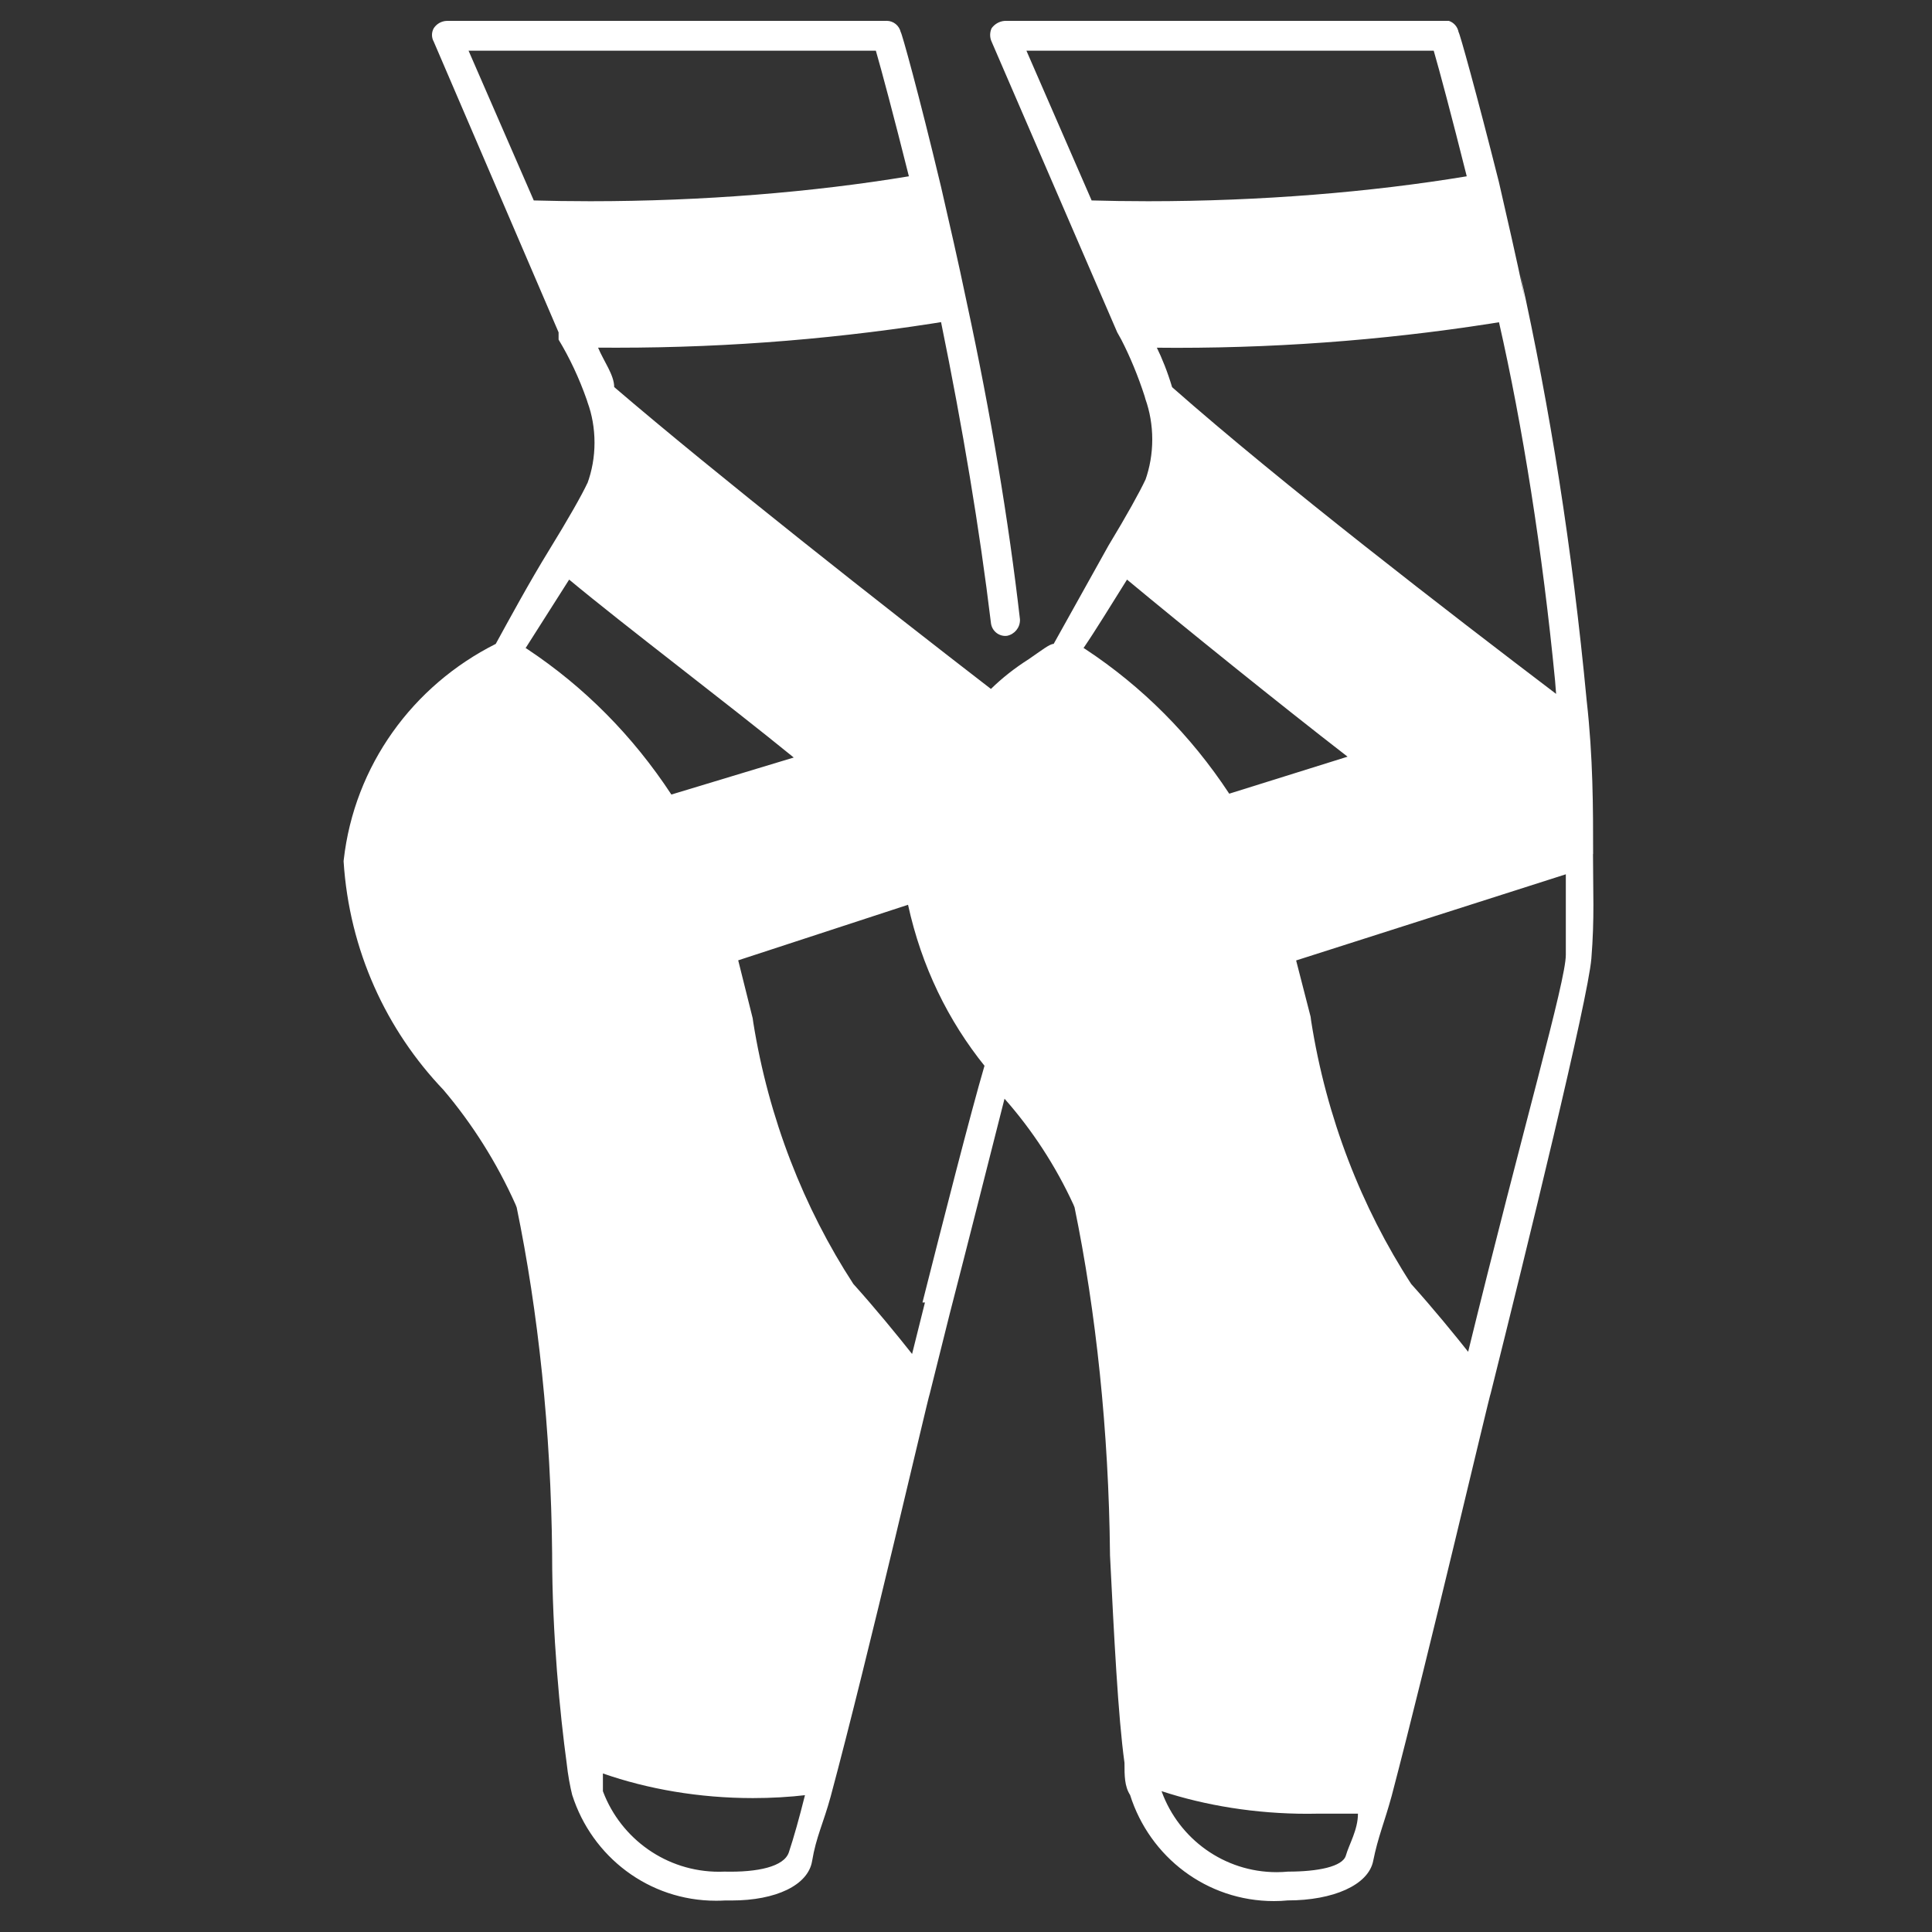 <!-- Generated by IcoMoon.io -->
<svg version="1.1" xmlns="http://www.w3.org/2000/svg" width="32" height="32" viewBox="0 0 32 32">
<rect x="0" y="0" width="32" height="32" fill="#333333" stroke="none"/>
<title>ballo-danza</title>
<path fill="#fff" d="M26.387 14.147c0-0.76 0-1.6-0.107-2.547-0.242-2.547-0.605-4.821-1.097-7.046l0.070 0.379c-0.147-0.707-0.293-1.333-0.427-1.92-0.373-1.48-0.653-2.48-0.667-2.48-0.016-0.088-0.077-0.158-0.158-0.186l-0.002-0.001h-7.36c-0.088 0.007-0.164 0.053-0.213 0.119l-0.001 0.001c-0.016 0.033-0.025 0.072-0.025 0.113s0.009 0.080 0.026 0.115l-0.001-0.002 2.080 4.813 0.067 0.12c0.142 0.275 0.278 0.601 0.387 0.939l0.013 0.047c0.071 0.199 0.113 0.428 0.113 0.667s-0.041 0.468-0.117 0.681l0.004-0.014c-0.093 0.2-0.307 0.587-0.613 1.093v0l-0.907 1.627c-0.067 0-0.2 0.107-0.413 0.253-0.236 0.15-0.441 0.312-0.627 0.494l0.001-0.001c-1.747-1.347-4.56-3.56-6.24-5 0-0.2-0.173-0.427-0.267-0.653 0.093 0.001 0.202 0.001 0.312 0.001 1.895 0 3.754-0.156 5.565-0.455l-0.197 0.027c0.36 1.76 0.64 3.44 0.827 4.987 0.013 0.121 0.115 0.215 0.239 0.215 0.010 0 0.020-0.001 0.029-0.002l-0.001 0c0.123-0.025 0.214-0.133 0.214-0.261 0-0.007-0-0.013-0.001-0.019l0 0.001c-0.187-1.627-0.48-3.387-0.88-5.24v0c-0.147-0.707-0.293-1.333-0.427-1.92-0.373-1.56-0.653-2.56-0.667-2.56-0.025-0.108-0.12-0.187-0.234-0.187-0.007 0-0.013 0-0.020 0.001l0.001-0h-7.267c-0.089 0.003-0.167 0.050-0.213 0.119l-0.001 0.001c-0.019 0.033-0.030 0.072-0.030 0.113s0.011 0.081 0.031 0.114l-0.001-0.001 2.067 4.813s0 0 0 0.12c0.18 0.297 0.342 0.64 0.468 1.001l0.012 0.039c0.073 0.198 0.115 0.428 0.115 0.667s-0.042 0.468-0.12 0.68l0.004-0.014c-0.093 0.2-0.32 0.6-0.64 1.12s-0.653 1.133-0.88 1.547v0c-1.374 0.69-2.341 2.015-2.518 3.579l-0.002 0.021c0.094 1.477 0.707 2.795 1.656 3.789l-0.002-0.002c0.476 0.561 0.882 1.202 1.193 1.896l0.020 0.051c0.355 1.719 0.568 3.702 0.587 5.731l0 0.015c0 1.333 0.133 2.667 0.24 3.453 0.022 0.203 0.055 0.384 0.099 0.561l-0.006-0.028c0.326 1.023 1.268 1.751 2.38 1.751 0.049 0 0.098-0.001 0.147-0.004l-0.007 0h0.12c0.733 0 1.267-0.253 1.333-0.653s0.187-0.627 0.307-1.067v0c0.627-2.333 1.627-6.667 1.64-6.667v0l0.333-1.333c0.293-1.133 0.68-2.667 0.907-3.56 0.457 0.517 0.846 1.111 1.142 1.755l0.018 0.045c0.355 1.723 0.567 3.711 0.587 5.745l0 0.015c0.067 1.333 0.133 2.667 0.24 3.44 0 0.213 0 0.387 0.093 0.533 0.324 1.026 1.268 1.757 2.382 1.757 0.081 0 0.162-0.004 0.241-0.012l-0.010 0.001c0.747 0 1.333-0.253 1.413-0.653s0.187-0.64 0.307-1.080c0.613-2.333 1.627-6.667 1.64-6.667v0c0.6-2.4 1.613-6.533 1.667-7.2s0.027-1.133 0.027-1.733zM24.827 5.333c0.389 1.705 0.723 3.806 0.93 5.944l0.017 0.216c-1.773-1.347-4.56-3.493-6.36-5.080-0.077-0.256-0.163-0.472-0.265-0.68l0.012 0.026c0.097 0.001 0.211 0.002 0.326 0.002 1.886 0 3.735-0.156 5.536-0.455l-0.195 0.027zM18.667 9.6c0.947 0.787 2.533 2.067 3.653 2.933l-1.96 0.613c-0.638-0.97-1.444-1.775-2.382-2.394l-0.031-0.019c0.2-0.293 0.453-0.707 0.72-1.133zM9.427 9.6c0.947 0.787 2.573 2.013 3.72 2.947l-2.027 0.613c-0.639-0.974-1.444-1.783-2.383-2.407l-0.031-0.019zM23.747 0.84c0.093 0.32 0.293 1.067 0.547 2.080-1.587 0.263-3.415 0.413-5.278 0.413-0.329 0-0.656-0.005-0.983-0.014l0.048 0.001-1.080-2.48zM14.507 0.84c0.093 0.32 0.293 1.067 0.547 2.080-1.587 0.263-3.415 0.413-5.278 0.413-0.329 0-0.656-0.005-0.983-0.014l0.048 0.001-1.080-2.48zM12 31c-0.027 0.001-0.058 0.002-0.090 0.002-0.876 0-1.624-0.549-1.919-1.321l-0.005-0.014c0-0.080 0-0.187 0-0.293 0.741 0.259 1.595 0.408 2.484 0.408 0.304 0 0.604-0.017 0.899-0.052l-0.036 0.003c-0.093 0.373-0.187 0.707-0.267 0.947s-0.52 0.333-1.067 0.32zM15.32 21.573l-0.213 0.853c-0.253-0.32-0.613-0.76-0.973-1.16-0.818-1.256-1.404-2.741-1.658-4.335l-0.009-0.065-0.24-0.96 2.813-0.92c0.224 1.025 0.666 1.923 1.276 2.679l-0.010-0.012c-0.227 0.773-0.693 2.6-1.027 3.92zM21.333 31c-0.056 0.005-0.12 0.009-0.186 0.009-0.874 0-1.618-0.553-1.903-1.328l-0.005-0.014c0.723 0.238 1.556 0.375 2.42 0.375 0.054 0 0.108-0.001 0.161-0.002l-0.008 0h0.68c0 0.267-0.147 0.507-0.2 0.693s-0.467 0.267-0.96 0.267zM24.347 22.427c-0.253-0.32-0.613-0.76-0.973-1.16-0.821-1.264-1.407-2.758-1.658-4.362l-0.008-0.064-0.24-0.933 4.467-1.427c0 0.453 0 0.893 0 1.333s-0.707 2.853-1.627 6.613z"></path>
</svg>
